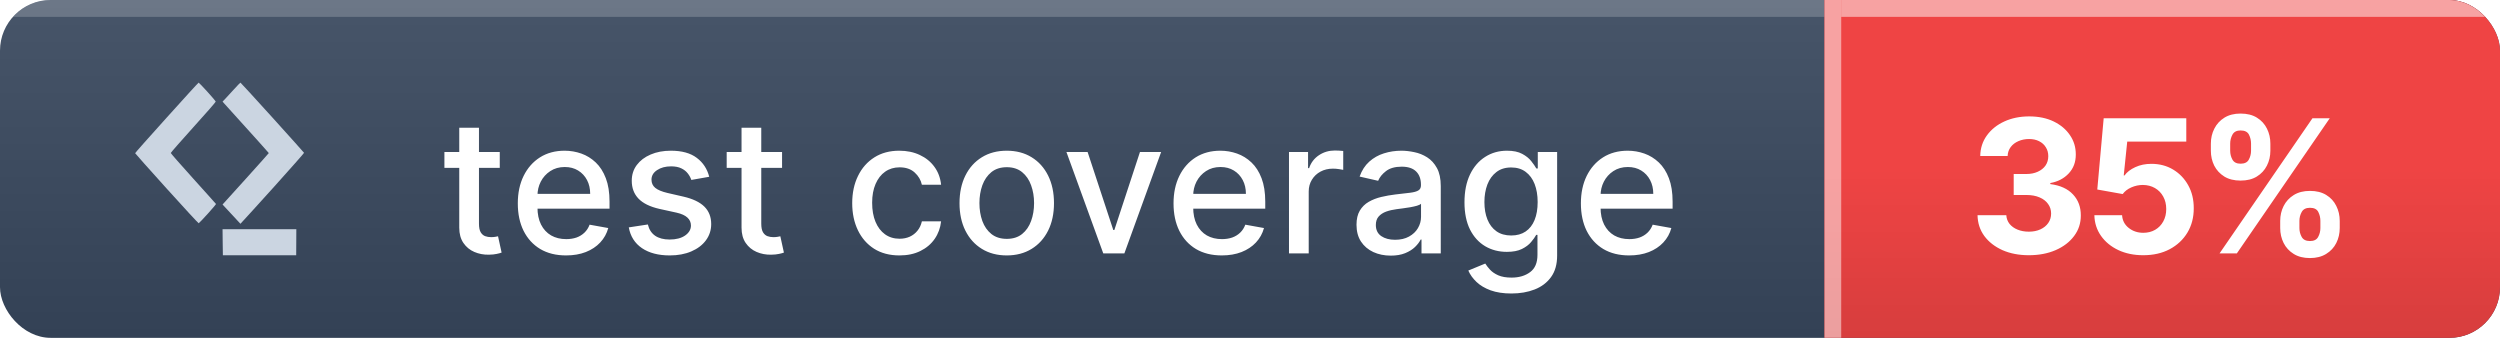 <svg width="148" height="20" viewBox="0 0 148 20" fill="none" xmlns="http://www.w3.org/2000/svg">
<g clip-path="url(#clip0_4001_2512)">
<rect width="148" height="20" rx="3" fill="url(#paint0_linear_4001_2512)"/>
<path d="M9.866 6.965C8.838 8.107 7.996 9.05 8 9.069C8 9.085 8.842 10.025 9.866 11.163C10.89 12.297 11.743 13.222 11.762 13.218C11.781 13.21 12.025 12.959 12.299 12.655C12.573 12.35 12.794 12.091 12.787 12.076C12.779 12.065 12.178 11.387 11.443 10.577C10.711 9.766 10.11 9.081 10.11 9.058C10.11 9.031 10.711 8.35 11.443 7.536C12.178 6.725 12.775 6.04 12.771 6.017C12.771 5.994 12.551 5.732 12.277 5.431C12.006 5.134 11.774 4.891 11.759 4.891C11.743 4.891 10.894 5.823 9.866 6.965ZM13.183 14.341L13.194 15.11H17.535L17.543 13.568H13.175L13.183 14.341ZM13.838 5.302C13.632 5.526 13.396 5.781 13.32 5.865L13.175 6.017C15.296 8.362 15.913 9.05 15.913 9.062C15.913 9.069 15.3 9.758 14.546 10.592L13.175 12.107C13.697 12.666 13.933 12.921 14.04 13.039L14.234 13.248C14.405 13.069 15.254 12.133 16.233 11.049C17.208 9.964 18.004 9.066 18 9.047C17.992 9.031 17.151 8.088 16.123 6.953C15.098 5.819 14.245 4.891 14.234 4.891C14.222 4.891 14.043 5.077 13.838 5.302Z" fill="#CBD5E1"/>
<g filter="url(#filter0_d_4001_2512)">
<path d="M29.586 8V8.938H26.309V8H29.586ZM27.188 6.562H28.355V12.238C28.355 12.465 28.389 12.635 28.457 12.75C28.525 12.862 28.612 12.939 28.719 12.98C28.828 13.02 28.947 13.039 29.074 13.039C29.168 13.039 29.25 13.033 29.32 13.02C29.391 13.007 29.445 12.996 29.484 12.988L29.695 13.953C29.628 13.979 29.531 14.005 29.406 14.031C29.281 14.06 29.125 14.075 28.938 14.078C28.63 14.083 28.344 14.029 28.078 13.914C27.812 13.8 27.598 13.622 27.434 13.383C27.27 13.143 27.188 12.842 27.188 12.48V6.562ZM33.509 14.121C32.918 14.121 32.409 13.995 31.982 13.742C31.558 13.487 31.23 13.129 30.998 12.668C30.768 12.204 30.654 11.662 30.654 11.039C30.654 10.425 30.768 9.883 30.998 9.414C31.23 8.945 31.552 8.579 31.966 8.316C32.383 8.053 32.87 7.922 33.427 7.922C33.766 7.922 34.094 7.978 34.412 8.09C34.73 8.202 35.015 8.378 35.267 8.617C35.52 8.857 35.719 9.168 35.865 9.551C36.011 9.931 36.084 10.393 36.084 10.938V11.352H31.314V10.477H34.939C34.939 10.169 34.877 9.897 34.752 9.66C34.627 9.421 34.451 9.232 34.224 9.094C34 8.956 33.737 8.887 33.435 8.887C33.107 8.887 32.821 8.967 32.576 9.129C32.334 9.288 32.146 9.496 32.013 9.754C31.883 10.009 31.818 10.287 31.818 10.586V11.27C31.818 11.671 31.888 12.012 32.029 12.293C32.172 12.574 32.371 12.789 32.627 12.938C32.882 13.083 33.18 13.156 33.521 13.156C33.742 13.156 33.944 13.125 34.127 13.062C34.309 12.997 34.466 12.901 34.599 12.773C34.732 12.646 34.834 12.488 34.904 12.301L36.009 12.5C35.921 12.825 35.762 13.111 35.533 13.355C35.306 13.598 35.021 13.787 34.677 13.922C34.336 14.055 33.947 14.121 33.509 14.121ZM41.986 9.465L40.927 9.652C40.883 9.517 40.812 9.388 40.716 9.266C40.622 9.143 40.495 9.043 40.333 8.965C40.172 8.887 39.97 8.848 39.728 8.848C39.397 8.848 39.121 8.922 38.9 9.07C38.678 9.216 38.568 9.405 38.568 9.637C38.568 9.837 38.642 9.999 38.79 10.121C38.939 10.243 39.178 10.344 39.509 10.422L40.462 10.641C41.014 10.768 41.426 10.965 41.697 11.23C41.967 11.496 42.103 11.841 42.103 12.266C42.103 12.625 41.999 12.945 41.79 13.227C41.585 13.505 41.297 13.724 40.927 13.883C40.56 14.042 40.134 14.121 39.65 14.121C38.978 14.121 38.43 13.978 38.005 13.691C37.581 13.402 37.32 12.992 37.224 12.461L38.353 12.289C38.423 12.583 38.568 12.806 38.786 12.957C39.005 13.105 39.29 13.18 39.642 13.18C40.025 13.18 40.331 13.1 40.56 12.941C40.789 12.78 40.904 12.583 40.904 12.352C40.904 12.164 40.833 12.007 40.693 11.879C40.555 11.751 40.342 11.655 40.056 11.59L39.04 11.367C38.48 11.24 38.066 11.037 37.798 10.758C37.532 10.479 37.4 10.126 37.4 9.699C37.4 9.345 37.499 9.035 37.697 8.77C37.895 8.504 38.168 8.297 38.517 8.148C38.866 7.997 39.266 7.922 39.716 7.922C40.364 7.922 40.875 8.062 41.247 8.344C41.62 8.622 41.866 8.996 41.986 9.465ZM46.298 8V8.938H43.02V8H46.298ZM43.899 6.562H45.067V12.238C45.067 12.465 45.101 12.635 45.169 12.75C45.237 12.862 45.324 12.939 45.431 12.98C45.54 13.02 45.658 13.039 45.786 13.039C45.88 13.039 45.962 13.033 46.032 13.02C46.102 13.007 46.157 12.996 46.196 12.988L46.407 13.953C46.339 13.979 46.243 14.005 46.118 14.031C45.993 14.06 45.837 14.075 45.649 14.078C45.342 14.083 45.056 14.029 44.79 13.914C44.524 13.8 44.309 13.622 44.145 13.383C43.981 13.143 43.899 12.842 43.899 12.48V6.562ZM53.248 14.121C52.667 14.121 52.167 13.99 51.748 13.727C51.332 13.461 51.011 13.095 50.787 12.629C50.563 12.163 50.451 11.629 50.451 11.027C50.451 10.418 50.566 9.88 50.795 9.414C51.024 8.945 51.347 8.579 51.764 8.316C52.181 8.053 52.671 7.922 53.236 7.922C53.692 7.922 54.099 8.007 54.455 8.176C54.812 8.342 55.1 8.577 55.319 8.879C55.54 9.181 55.671 9.534 55.713 9.938H54.576C54.514 9.656 54.371 9.414 54.147 9.211C53.925 9.008 53.628 8.906 53.256 8.906C52.931 8.906 52.645 8.992 52.401 9.164C52.158 9.333 51.97 9.576 51.834 9.891C51.699 10.203 51.631 10.573 51.631 11C51.631 11.438 51.697 11.815 51.83 12.133C51.963 12.45 52.151 12.697 52.393 12.871C52.638 13.046 52.925 13.133 53.256 13.133C53.477 13.133 53.678 13.092 53.858 13.012C54.04 12.928 54.192 12.81 54.315 12.656C54.44 12.503 54.527 12.318 54.576 12.102H55.713C55.671 12.49 55.545 12.836 55.334 13.141C55.123 13.445 54.841 13.685 54.486 13.859C54.135 14.034 53.722 14.121 53.248 14.121ZM59.599 14.121C59.037 14.121 58.546 13.992 58.127 13.734C57.708 13.477 57.382 13.116 57.15 12.652C56.919 12.189 56.803 11.647 56.803 11.027C56.803 10.405 56.919 9.861 57.15 9.395C57.382 8.928 57.708 8.566 58.127 8.309C58.546 8.051 59.037 7.922 59.599 7.922C60.162 7.922 60.653 8.051 61.072 8.309C61.491 8.566 61.817 8.928 62.049 9.395C62.28 9.861 62.396 10.405 62.396 11.027C62.396 11.647 62.28 12.189 62.049 12.652C61.817 13.116 61.491 13.477 61.072 13.734C60.653 13.992 60.162 14.121 59.599 14.121ZM59.603 13.141C59.968 13.141 60.27 13.044 60.51 12.852C60.749 12.659 60.926 12.402 61.041 12.082C61.158 11.762 61.217 11.409 61.217 11.023C61.217 10.641 61.158 10.289 61.041 9.969C60.926 9.646 60.749 9.387 60.51 9.191C60.27 8.996 59.968 8.898 59.603 8.898C59.236 8.898 58.931 8.996 58.689 9.191C58.45 9.387 58.271 9.646 58.154 9.969C58.04 10.289 57.982 10.641 57.982 11.023C57.982 11.409 58.04 11.762 58.154 12.082C58.271 12.402 58.45 12.659 58.689 12.852C58.931 13.044 59.236 13.141 59.603 13.141ZM68.739 8L66.563 14H65.313L63.133 8H64.387L65.907 12.617H65.969L67.485 8H68.739ZM72.328 14.121C71.737 14.121 71.228 13.995 70.801 13.742C70.376 13.487 70.048 13.129 69.817 12.668C69.587 12.204 69.473 11.662 69.473 11.039C69.473 10.425 69.587 9.883 69.817 9.414C70.048 8.945 70.371 8.579 70.785 8.316C71.202 8.053 71.689 7.922 72.246 7.922C72.585 7.922 72.913 7.978 73.231 8.09C73.548 8.202 73.834 8.378 74.086 8.617C74.339 8.857 74.538 9.168 74.684 9.551C74.829 9.931 74.903 10.393 74.903 10.938V11.352H70.133V10.477H73.758C73.758 10.169 73.695 9.897 73.57 9.66C73.445 9.421 73.27 9.232 73.043 9.094C72.819 8.956 72.556 8.887 72.254 8.887C71.926 8.887 71.639 8.967 71.395 9.129C71.153 9.288 70.965 9.496 70.832 9.754C70.702 10.009 70.637 10.287 70.637 10.586V11.27C70.637 11.671 70.707 12.012 70.848 12.293C70.991 12.574 71.19 12.789 71.445 12.938C71.701 13.083 71.999 13.156 72.34 13.156C72.561 13.156 72.763 13.125 72.945 13.062C73.128 12.997 73.285 12.901 73.418 12.773C73.551 12.646 73.653 12.488 73.723 12.301L74.828 12.5C74.74 12.825 74.581 13.111 74.352 13.355C74.125 13.598 73.84 13.787 73.496 13.922C73.155 14.055 72.766 14.121 72.328 14.121ZM76.308 14V8H77.437V8.953H77.5C77.609 8.63 77.802 8.376 78.078 8.191C78.356 8.004 78.672 7.91 79.023 7.91C79.096 7.91 79.182 7.913 79.281 7.918C79.383 7.923 79.462 7.93 79.519 7.938V9.055C79.472 9.042 79.389 9.027 79.269 9.012C79.15 8.993 79.03 8.984 78.91 8.984C78.634 8.984 78.388 9.043 78.172 9.16C77.958 9.275 77.789 9.435 77.664 9.641C77.539 9.844 77.476 10.075 77.476 10.336V14H76.308ZM82.332 14.133C81.952 14.133 81.609 14.062 81.301 13.922C80.994 13.779 80.75 13.572 80.571 13.301C80.394 13.03 80.305 12.698 80.305 12.305C80.305 11.966 80.37 11.688 80.5 11.469C80.631 11.25 80.806 11.077 81.028 10.949C81.249 10.822 81.496 10.725 81.77 10.66C82.043 10.595 82.322 10.546 82.606 10.512C82.965 10.47 83.257 10.436 83.481 10.41C83.705 10.382 83.868 10.336 83.969 10.273C84.071 10.211 84.121 10.109 84.121 9.969V9.941C84.121 9.6 84.025 9.336 83.832 9.148C83.642 8.961 83.359 8.867 82.981 8.867C82.588 8.867 82.278 8.954 82.051 9.129C81.827 9.301 81.672 9.492 81.586 9.703L80.489 9.453C80.619 9.089 80.809 8.794 81.059 8.57C81.312 8.344 81.602 8.18 81.93 8.078C82.258 7.974 82.603 7.922 82.965 7.922C83.205 7.922 83.459 7.951 83.727 8.008C83.998 8.062 84.25 8.164 84.485 8.312C84.722 8.461 84.916 8.673 85.067 8.949C85.218 9.223 85.293 9.578 85.293 10.016V14H84.153V13.18H84.106C84.03 13.331 83.917 13.479 83.766 13.625C83.615 13.771 83.421 13.892 83.184 13.988C82.947 14.085 82.663 14.133 82.332 14.133ZM82.586 13.195C82.909 13.195 83.185 13.132 83.415 13.004C83.646 12.876 83.822 12.71 83.942 12.504C84.064 12.296 84.125 12.073 84.125 11.836V11.062C84.084 11.104 84.003 11.143 83.883 11.18C83.766 11.213 83.632 11.243 83.481 11.27C83.33 11.293 83.183 11.315 83.04 11.336C82.896 11.354 82.776 11.37 82.68 11.383C82.454 11.412 82.246 11.46 82.059 11.527C81.874 11.595 81.726 11.693 81.614 11.82C81.504 11.945 81.45 12.112 81.45 12.32C81.45 12.609 81.556 12.828 81.77 12.977C81.984 13.122 82.256 13.195 82.586 13.195ZM89.475 16.375C88.998 16.375 88.588 16.312 88.244 16.188C87.903 16.062 87.624 15.897 87.408 15.691C87.192 15.486 87.031 15.26 86.924 15.016L87.928 14.602C87.998 14.716 88.092 14.837 88.209 14.965C88.329 15.095 88.49 15.206 88.693 15.297C88.899 15.388 89.163 15.434 89.486 15.434C89.929 15.434 90.295 15.325 90.584 15.109C90.873 14.896 91.018 14.555 91.018 14.086V12.906H90.943C90.873 13.034 90.772 13.176 90.639 13.332C90.508 13.488 90.329 13.624 90.1 13.738C89.871 13.853 89.572 13.91 89.205 13.91C88.731 13.91 88.304 13.8 87.924 13.578C87.546 13.354 87.247 13.025 87.025 12.59C86.807 12.152 86.697 11.615 86.697 10.977C86.697 10.338 86.805 9.792 87.022 9.336C87.24 8.88 87.54 8.531 87.92 8.289C88.3 8.044 88.731 7.922 89.213 7.922C89.585 7.922 89.886 7.984 90.115 8.109C90.344 8.232 90.523 8.375 90.65 8.539C90.781 8.703 90.881 8.848 90.951 8.973H91.037V8H92.182V14.133C92.182 14.648 92.062 15.072 91.822 15.402C91.583 15.733 91.258 15.978 90.85 16.137C90.443 16.296 89.985 16.375 89.475 16.375ZM89.463 12.941C89.799 12.941 90.083 12.863 90.314 12.707C90.549 12.548 90.726 12.322 90.846 12.027C90.968 11.73 91.029 11.375 91.029 10.961C91.029 10.557 90.969 10.202 90.85 9.895C90.73 9.587 90.554 9.348 90.322 9.176C90.091 9.001 89.804 8.914 89.463 8.914C89.111 8.914 88.818 9.005 88.584 9.188C88.35 9.367 88.173 9.612 88.053 9.922C87.936 10.232 87.877 10.578 87.877 10.961C87.877 11.354 87.937 11.699 88.057 11.996C88.177 12.293 88.354 12.525 88.588 12.691C88.825 12.858 89.117 12.941 89.463 12.941ZM96.444 14.121C95.853 14.121 95.344 13.995 94.917 13.742C94.492 13.487 94.164 13.129 93.932 12.668C93.703 12.204 93.589 11.662 93.589 11.039C93.589 10.425 93.703 9.883 93.932 9.414C94.164 8.945 94.487 8.579 94.901 8.316C95.318 8.053 95.805 7.922 96.362 7.922C96.701 7.922 97.029 7.978 97.346 8.09C97.664 8.202 97.949 8.378 98.202 8.617C98.454 8.857 98.654 9.168 98.799 9.551C98.945 9.931 99.018 10.393 99.018 10.938V11.352H94.249V10.477H97.874C97.874 10.169 97.811 9.897 97.686 9.66C97.561 9.421 97.385 9.232 97.159 9.094C96.935 8.956 96.672 8.887 96.37 8.887C96.042 8.887 95.755 8.967 95.51 9.129C95.268 9.288 95.081 9.496 94.948 9.754C94.818 10.009 94.753 10.287 94.753 10.586V11.27C94.753 11.671 94.823 12.012 94.964 12.293C95.107 12.574 95.306 12.789 95.561 12.938C95.816 13.083 96.115 13.156 96.456 13.156C96.677 13.156 96.879 13.125 97.061 13.062C97.243 12.997 97.401 12.901 97.534 12.773C97.667 12.646 97.768 12.488 97.839 12.301L98.944 12.5C98.856 12.825 98.697 13.111 98.468 13.355C98.241 13.598 97.956 13.787 97.612 13.922C97.271 14.055 96.882 14.121 96.444 14.121Z" fill="white"/>
</g>
<g clip-path="url(#clip1_4001_2512)">
<rect width="40" height="20" transform="translate(108)" fill="#EF4444"/>
<g style="mix-blend-mode:plus-darker">
<rect x="108" width="40" height="20" fill="url(#paint1_linear_4001_2512)"/>
</g>
<g style="mix-blend-mode:overlay" opacity="0.5">
<rect x="108" width="1" height="20" fill="white"/>
</g>
<g style="mix-blend-mode:overlay" opacity="0.5">
<rect x="109" width="39" height="1" fill="white"/>
</g>
<g filter="url(#filter1_d_4001_2512)">
<path d="M120.105 14.109C119.522 14.109 119.003 14.009 118.547 13.809C118.094 13.605 117.736 13.327 117.473 12.973C117.212 12.616 117.078 12.204 117.07 11.738H118.773C118.784 11.934 118.848 12.105 118.965 12.254C119.085 12.4 119.243 12.513 119.441 12.594C119.639 12.675 119.862 12.715 120.109 12.715C120.367 12.715 120.595 12.669 120.793 12.578C120.991 12.487 121.146 12.361 121.258 12.199C121.37 12.038 121.426 11.852 121.426 11.641C121.426 11.427 121.366 11.238 121.246 11.074C121.129 10.908 120.96 10.777 120.738 10.684C120.52 10.59 120.259 10.543 119.957 10.543H119.211V9.301H119.957C120.212 9.301 120.438 9.257 120.633 9.168C120.831 9.079 120.984 8.957 121.094 8.801C121.203 8.642 121.258 8.457 121.258 8.246C121.258 8.046 121.21 7.87 121.113 7.719C121.02 7.565 120.887 7.445 120.715 7.359C120.546 7.273 120.348 7.23 120.121 7.23C119.892 7.23 119.682 7.272 119.492 7.355C119.302 7.436 119.15 7.552 119.035 7.703C118.921 7.854 118.859 8.031 118.852 8.234H117.23C117.238 7.773 117.37 7.367 117.625 7.016C117.88 6.664 118.224 6.389 118.656 6.191C119.091 5.991 119.582 5.891 120.129 5.891C120.681 5.891 121.164 5.991 121.578 6.191C121.992 6.392 122.314 6.663 122.543 7.004C122.775 7.342 122.889 7.723 122.887 8.145C122.889 8.592 122.75 8.966 122.469 9.266C122.19 9.565 121.827 9.755 121.379 9.836V9.898C121.967 9.974 122.415 10.178 122.723 10.512C123.033 10.842 123.186 11.257 123.184 11.754C123.186 12.21 123.055 12.615 122.789 12.969C122.526 13.323 122.163 13.602 121.699 13.805C121.236 14.008 120.704 14.109 120.105 14.109ZM126.881 14.109C126.329 14.109 125.837 14.008 125.405 13.805C124.975 13.602 124.634 13.322 124.381 12.965C124.129 12.608 123.997 12.199 123.987 11.738H125.627C125.646 12.048 125.776 12.3 126.018 12.492C126.26 12.685 126.548 12.781 126.881 12.781C127.147 12.781 127.381 12.723 127.584 12.605C127.79 12.486 127.95 12.32 128.065 12.109C128.182 11.896 128.241 11.651 128.241 11.375C128.241 11.094 128.181 10.846 128.061 10.633C127.944 10.419 127.781 10.253 127.573 10.133C127.364 10.013 127.126 9.952 126.858 9.949C126.623 9.949 126.396 9.997 126.174 10.094C125.956 10.19 125.785 10.322 125.663 10.488L124.159 10.219L124.538 6H129.428V7.383H125.932L125.725 9.387H125.772C125.913 9.189 126.125 9.025 126.409 8.895C126.692 8.764 127.01 8.699 127.362 8.699C127.844 8.699 128.273 8.812 128.651 9.039C129.028 9.266 129.327 9.577 129.545 9.973C129.764 10.366 129.872 10.819 129.87 11.332C129.872 11.871 129.747 12.35 129.495 12.77C129.245 13.186 128.894 13.514 128.444 13.754C127.996 13.991 127.475 14.109 126.881 14.109ZM134.988 12.5V12.078C134.988 11.758 135.056 11.463 135.191 11.195C135.329 10.925 135.529 10.708 135.789 10.547C136.052 10.383 136.372 10.301 136.75 10.301C137.133 10.301 137.454 10.382 137.715 10.543C137.978 10.704 138.176 10.921 138.308 11.191C138.444 11.46 138.512 11.755 138.512 12.078V12.5C138.512 12.82 138.444 13.116 138.308 13.387C138.173 13.655 137.974 13.87 137.711 14.031C137.448 14.195 137.127 14.277 136.75 14.277C136.367 14.277 136.045 14.195 135.785 14.031C135.525 13.87 135.327 13.655 135.191 13.387C135.056 13.116 134.988 12.82 134.988 12.5ZM136.125 12.078V12.5C136.125 12.685 136.169 12.859 136.258 13.023C136.349 13.188 136.513 13.27 136.75 13.27C136.987 13.27 137.148 13.189 137.234 13.027C137.323 12.866 137.367 12.69 137.367 12.5V12.078C137.367 11.888 137.325 11.711 137.242 11.547C137.159 11.383 136.995 11.301 136.75 11.301C136.516 11.301 136.353 11.383 136.262 11.547C136.17 11.711 136.125 11.888 136.125 12.078ZM130.883 7.922V7.5C130.883 7.177 130.952 6.882 131.09 6.613C131.228 6.342 131.427 6.126 131.687 5.965C131.95 5.803 132.268 5.723 132.641 5.723C133.026 5.723 133.349 5.803 133.609 5.965C133.87 6.126 134.068 6.342 134.203 6.613C134.338 6.882 134.406 7.177 134.406 7.5V7.922C134.406 8.245 134.337 8.54 134.199 8.809C134.064 9.077 133.864 9.292 133.601 9.453C133.341 9.612 133.021 9.691 132.641 9.691C132.26 9.691 131.939 9.611 131.676 9.449C131.415 9.285 131.217 9.07 131.082 8.805C130.949 8.536 130.883 8.242 130.883 7.922ZM132.027 7.5V7.922C132.027 8.112 132.071 8.288 132.16 8.449C132.251 8.611 132.411 8.691 132.641 8.691C132.88 8.691 133.043 8.611 133.129 8.449C133.217 8.288 133.262 8.112 133.262 7.922V7.5C133.262 7.31 133.22 7.133 133.137 6.969C133.053 6.805 132.888 6.723 132.641 6.723C132.409 6.723 132.249 6.806 132.16 6.973C132.071 7.139 132.027 7.315 132.027 7.5ZM131.398 14L136.898 6H137.922L132.422 14H131.398Z" fill="white"/>
</g>
</g>
<g style="mix-blend-mode:overlay" opacity="0.2">
<rect width="108" height="1" fill="white"/>
</g>
</g>
<defs>
<filter id="filter0_d_4001_2512" x="26.309" y="6.562" width="72.71" height="10.812" filterUnits="userSpaceOnUse" color-interpolation-filters="sRGB">
<feFlood flood-opacity="0" result="BackgroundImageFix"/>
<feColorMatrix in="SourceAlpha" type="matrix" values="0 0 0 0 0 0 0 0 0 0 0 0 0 0 0 0 0 0 127 0" result="hardAlpha"/>
<feOffset dy="1"/>
<feComposite in2="hardAlpha" operator="out"/>
<feColorMatrix type="matrix" values="0 0 0 0 0 0 0 0 0 0 0 0 0 0 0 0 0 0 0.2 0"/>
<feBlend mode="normal" in2="BackgroundImageFix" result="effect1_dropShadow_4001_2512"/>
<feBlend mode="normal" in="SourceGraphic" in2="effect1_dropShadow_4001_2512" result="shape"/>
</filter>
<filter id="filter1_d_4001_2512" x="117.07" y="5.723" width="21.441" height="9.555" filterUnits="userSpaceOnUse" color-interpolation-filters="sRGB">
<feFlood flood-opacity="0" result="BackgroundImageFix"/>
<feColorMatrix in="SourceAlpha" type="matrix" values="0 0 0 0 0 0 0 0 0 0 0 0 0 0 0 0 0 0 127 0" result="hardAlpha"/>
<feOffset dy="1"/>
<feComposite in2="hardAlpha" operator="out"/>
<feColorMatrix type="matrix" values="0 0 0 0 0 0 0 0 0 0 0 0 0 0 0 0 0 0 0.07 0"/>
<feBlend mode="normal" in2="BackgroundImageFix" result="effect1_dropShadow_4001_2512"/>
<feBlend mode="normal" in="SourceGraphic" in2="effect1_dropShadow_4001_2512" result="shape"/>
</filter>
<linearGradient id="paint0_linear_4001_2512" x1="74" y1="20" x2="74" y2="0" gradientUnits="userSpaceOnUse">
<stop stop-color="#334155"/>
<stop offset="1" stop-color="#475569"/>
</linearGradient>
<linearGradient id="paint1_linear_4001_2512" x1="128" y1="20" x2="128" y2="0" gradientUnits="userSpaceOnUse">
<stop stop-opacity="0.1"/>
<stop offset="0.5" stop-opacity="0"/>
</linearGradient>
<clipPath id="clip0_4001_2512">
<rect width="148" height="20" rx="3" fill="white"/>
</clipPath>
<clipPath id="clip1_4001_2512">
<rect width="40" height="20" fill="white" transform="translate(108)"/>
</clipPath>
</defs>
</svg>

